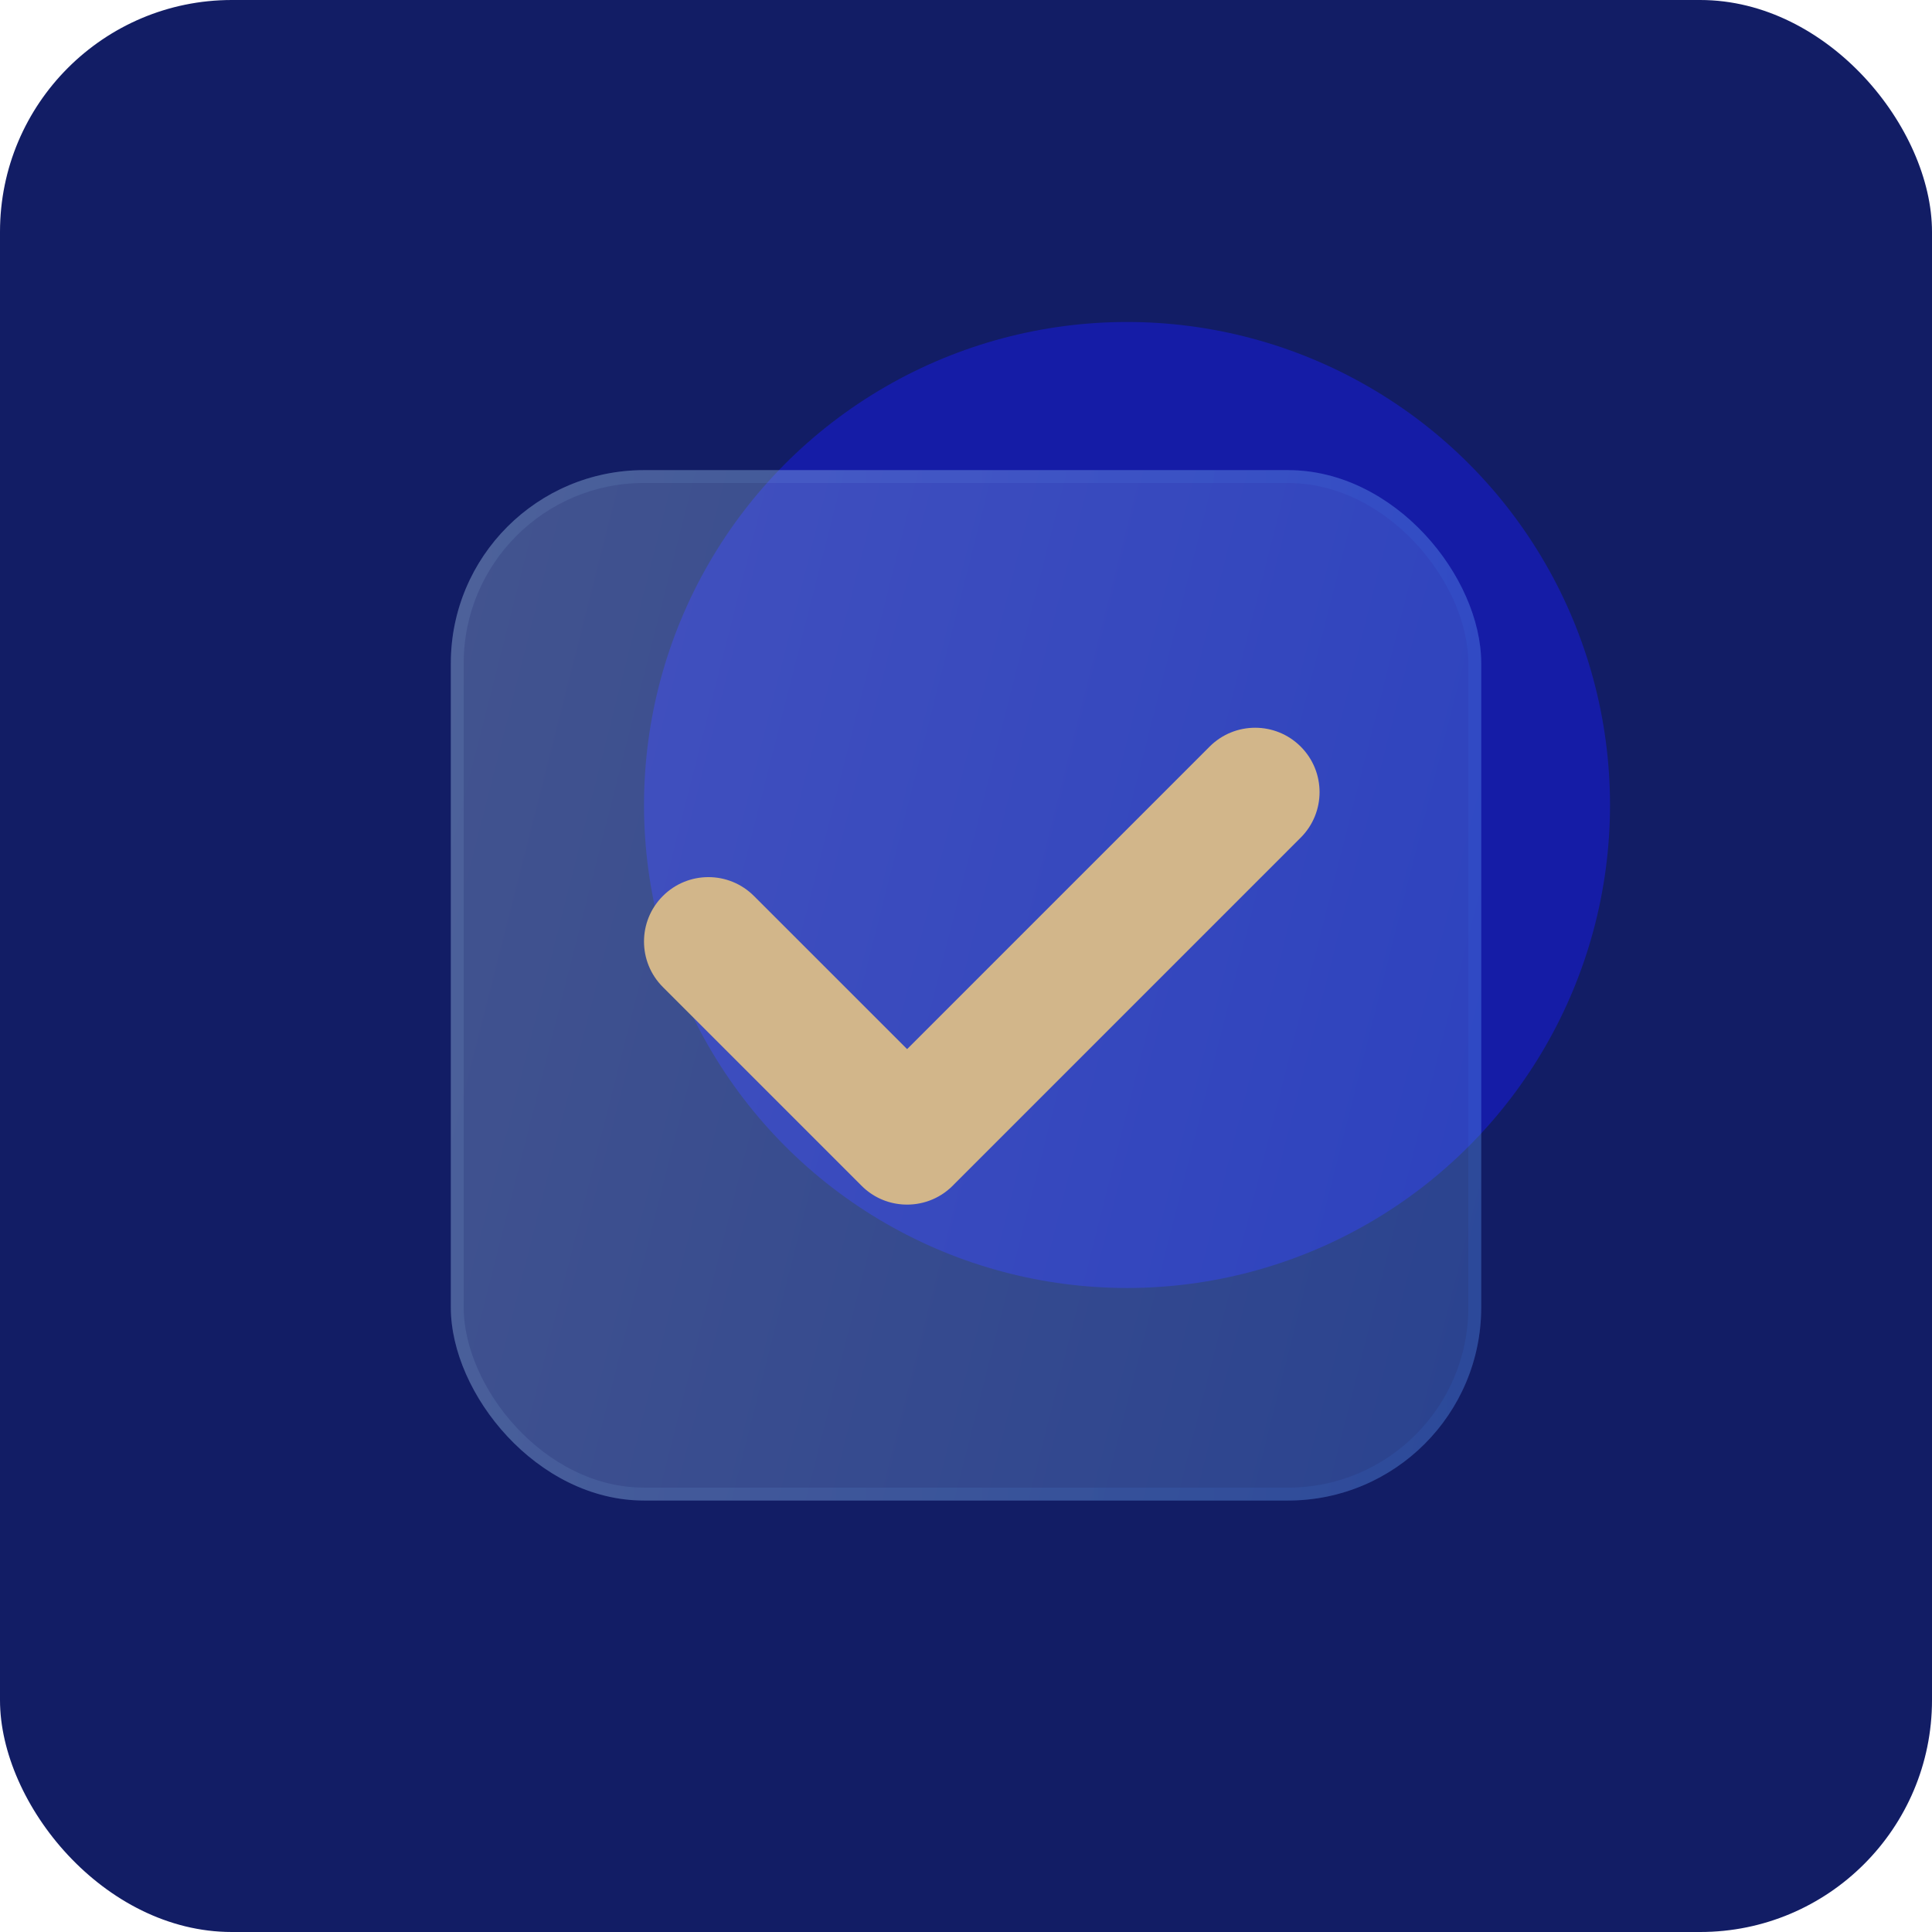 <?xml version="1.0" encoding="UTF-8"?> <svg xmlns="http://www.w3.org/2000/svg" width="50" height="50" viewBox="0 0 50 50" fill="none"><rect width="50" height="50" rx="6" fill="#121D65"></rect><circle cx="29.167" cy="20.833" r="12.5" fill="#151CA6"></circle><g filter="url(#filter1_i_432_643)" data-figma-bg-blur-radius="3"><rect x="11.667" y="11.667" width="26.667" height="26.667" rx="5" fill="#F1F1F1" fill-opacity="0.1"></rect><rect x="11.667" y="11.667" width="26.667" height="26.667" rx="5" fill="url(#paint0_linear_432_643)" fill-opacity="0.2"></rect><rect x="11.834" y="11.833" width="26.333" height="26.333" rx="4.833" stroke="url(#paint1_linear_432_643)" stroke-opacity="0.1" stroke-width="0.333"></rect></g><g filter="url(#filter2_i_432_643)"><path d="M33.662 21.178C34.313 20.528 34.313 19.472 33.662 18.822C33.011 18.171 31.956 18.171 31.305 18.822L23.476 26.651L19.512 22.688C18.861 22.037 17.806 22.037 17.155 22.688C16.504 23.339 16.504 24.394 17.155 25.045L22.263 30.153C22.274 30.164 22.285 30.176 22.297 30.187C22.586 30.477 22.956 30.638 23.335 30.669C23.348 30.671 23.361 30.672 23.374 30.672C23.834 30.7 24.303 30.539 24.655 30.187C24.667 30.175 24.679 30.163 24.691 30.15L33.662 21.178Z" fill="#D2B68A"></path></g><defs><filter id="filter1_i_432_643" x="8.667" y="8.667" width="32.667" height="32.667" filterUnits="userSpaceOnUse" color-interpolation-filters="sRGB"><feFlood flood-opacity="0" result="BackgroundImageFix"></feFlood><feBlend mode="normal" in="SourceGraphic" in2="BackgroundImageFix" result="shape"></feBlend><feColorMatrix in="SourceAlpha" type="matrix" values="0 0 0 0 0 0 0 0 0 0 0 0 0 0 0 0 0 0 127 0" result="hardAlpha"></feColorMatrix><feOffset dy="0.5"></feOffset><feGaussianBlur stdDeviation="1"></feGaussianBlur><feComposite in2="hardAlpha" operator="arithmetic" k2="-1" k3="1"></feComposite><feColorMatrix type="matrix" values="0 0 0 0 1 0 0 0 0 1 0 0 0 0 1 0 0 0 0.4 0"></feColorMatrix><feBlend mode="normal" in2="shape" result="effect1_innerShadow_432_643"></feBlend></filter><clipPath id="bgblur_0_432_643_clip_path" transform="translate(-8.667 -8.667)"><rect x="11.667" y="11.667" width="26.667" height="26.667" rx="5"></rect></clipPath><filter id="filter2_i_432_643" x="16.667" y="18.333" width="17.483" height="12.842" filterUnits="userSpaceOnUse" color-interpolation-filters="sRGB"><feFlood flood-opacity="0" result="BackgroundImageFix"></feFlood><feBlend mode="normal" in="SourceGraphic" in2="BackgroundImageFix" result="shape"></feBlend><feColorMatrix in="SourceAlpha" type="matrix" values="0 0 0 0 0 0 0 0 0 0 0 0 0 0 0 0 0 0 127 0" result="hardAlpha"></feColorMatrix><feOffset dy="0.5"></feOffset><feGaussianBlur stdDeviation="0.25"></feGaussianBlur><feComposite in2="hardAlpha" operator="arithmetic" k2="-1" k3="1"></feComposite><feColorMatrix type="matrix" values="0 0 0 0 1 0 0 0 0 1 0 0 0 0 1 0 0 0 0.4 0"></feColorMatrix><feBlend mode="normal" in2="shape" result="effect1_innerShadow_432_643"></feBlend></filter><linearGradient id="paint0_linear_432_643" x1="11.667" y1="11.667" x2="43.08" y2="19.643" gradientUnits="userSpaceOnUse"><stop stop-color="#AEDBFF"></stop><stop offset="1" stop-color="#3284FF"></stop></linearGradient><linearGradient id="paint1_linear_432_643" x1="12.5" y1="12.879" x2="38.334" y2="12.879" gradientUnits="userSpaceOnUse"><stop stop-color="#A6DAFF"></stop><stop offset="1" stop-color="#3284FF"></stop></linearGradient></defs></svg> 